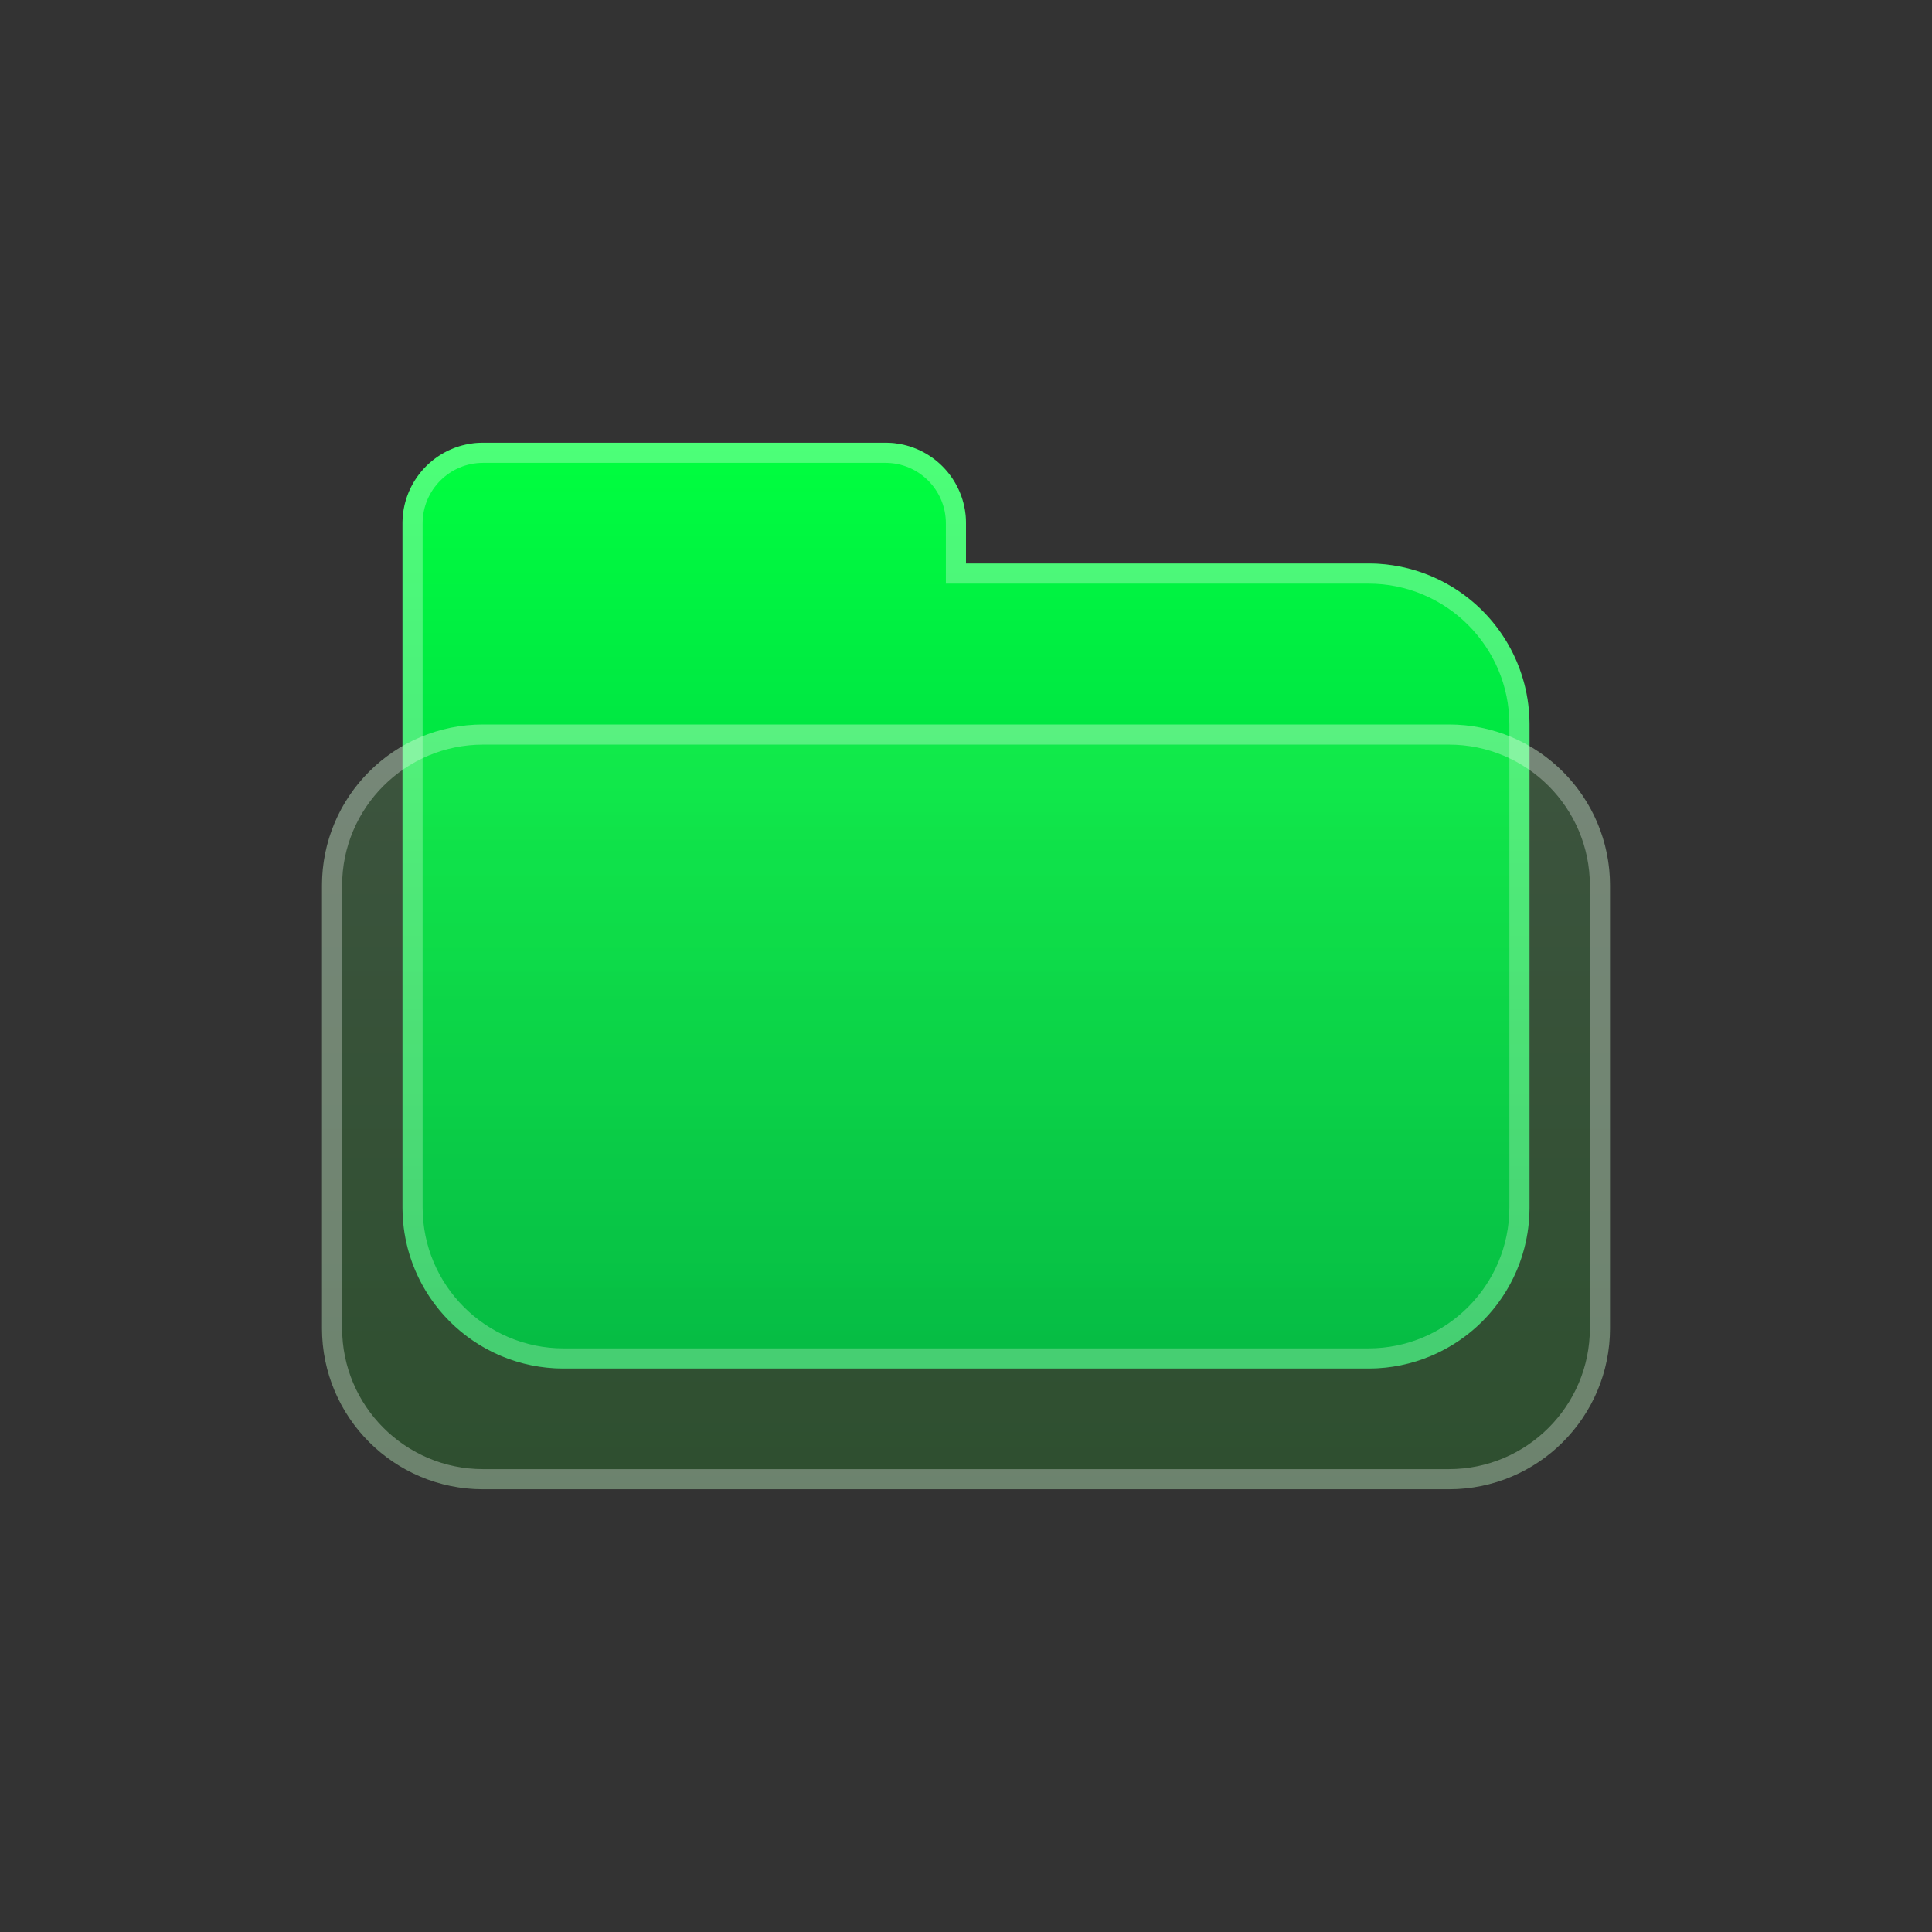 <?xml version="1.0" encoding="utf-8"?>
<!-- Uploaded to: SVG Repo, www.svgrepo.com, Generator: SVG Repo Mixer Tools -->
<svg width="800px" height="800px" viewBox="0 0 48 48" xmlns="http://www.w3.org/2000/svg" xmlns:xlink="http://www.w3.org/1999/xlink">
  <rect x="0" y="0" width="48" height="48" fill="#333333" stroke="none"/>
  <defs>
    <linearGradient id="linear-gradient" x1="0.5" x2="0.5" y2="1" gradientUnits="objectBoundingBox">
      <stop offset="0" stop-color="#00ff3f"/>
      <stop offset="1" stop-color="#00b349"/>
    </linearGradient>
    <linearGradient id="linear-gradient-2" x1="0.5" x2="0.5" y2="1" gradientUnits="objectBoundingBox">
      <stop offset="0.001" stop-color="#6eff79" stop-opacity="0.161"/>
      <stop offset="1" stop-color="#14e11b" stop-opacity="0.161"/>
    </linearGradient>
    <clipPath id="clip-Folder">
      <rect width="48" height="48"/>
    </clipPath>
  </defs>
  <g id="Folder" clip-path="url(#clip-Folder)">
    <rect width="48" height="48" fill="rgba(255,255,255,0)"/>
    <g id="Folder-2" data-name="Folder" transform="translate(8 11)">
      <g id="Icon" transform="translate(2)" stroke-miterlimit="10" fill="url(#linear-gradient)">
        <path d="M4,23a4,4,0,0,1-4-4V2A2,2,0,0,1,2,0H12a2,2,0,0,1,2,2V3H24a4,4,0,0,1,4,4V19a4,4,0,0,1-4,4Z" stroke="none"/>
        <path d="M 24 22.5 C 25.93 22.5 27.5 20.93 27.5 19 L 27.5 7 C 27.5 5.07 25.93 3.5 24 3.5 L 14 3.5 L 13.5 3.5 L 13.5 3 L 13.5 2 C 13.5 1.173 12.827 0.5 12 0.5 L 2 0.5 C 1.173 0.5 0.5 1.173 0.5 2 L 0.5 7 L 0.5 19 C 0.5 20.93 2.07 22.5 4 22.5 L 24 22.5 M 24 23 L 4 23 C 1.791 23 4.089355343239731e-07 21.209 4.089355343239731e-07 19 L 4.089355343239731e-07 7 L 4.089355343239731e-07 2 C 4.089355343239731e-07 0.896 0.896 2.716064386731887e-07 2 2.716064386731887e-07 L 12 2.716064386731887e-07 C 13.105 2.716064386731887e-07 14 0.896 14 2 L 14 3 L 24 3 C 26.209 3 28 4.791 28 7 L 28 19 C 28 21.209 26.209 23 24 23 Z" stroke="none" fill="rgba(255,255,255,0.3)"/>
      </g>
      <g id="Icon-2" data-name="Icon" transform="translate(0 7)" stroke-miterlimit="10" fill="url(#linear-gradient-2)">
        <path d="M4,0H28a4,4,0,0,1,4,4V15a4,4,0,0,1-4,4H4a4,4,0,0,1-4-4V4A4,4,0,0,1,4,0Z" stroke="none"/>
        <path d="M 4 0.5 C 2.07 0.5 0.5 2.07 0.5 4 L 0.5 15 C 0.5 16.93 2.07 18.5 4 18.5 L 28 18.5 C 29.93 18.5 31.5 16.93 31.5 15 L 31.5 4 C 31.5 2.07 29.93 0.5 28 0.5 L 4 0.5 M 4 0 L 28 0 C 30.209 0 32 1.791 32 4 L 32 15 C 32 17.209 30.209 19 28 19 L 4 19 C 1.791 19 0 17.209 0 15 L 0 4 C 0 1.791 1.791 0 4 0 Z" stroke="none" fill="rgba(255,255,255,0.3)"/>
      </g>
    </g>
  </g>
</svg>